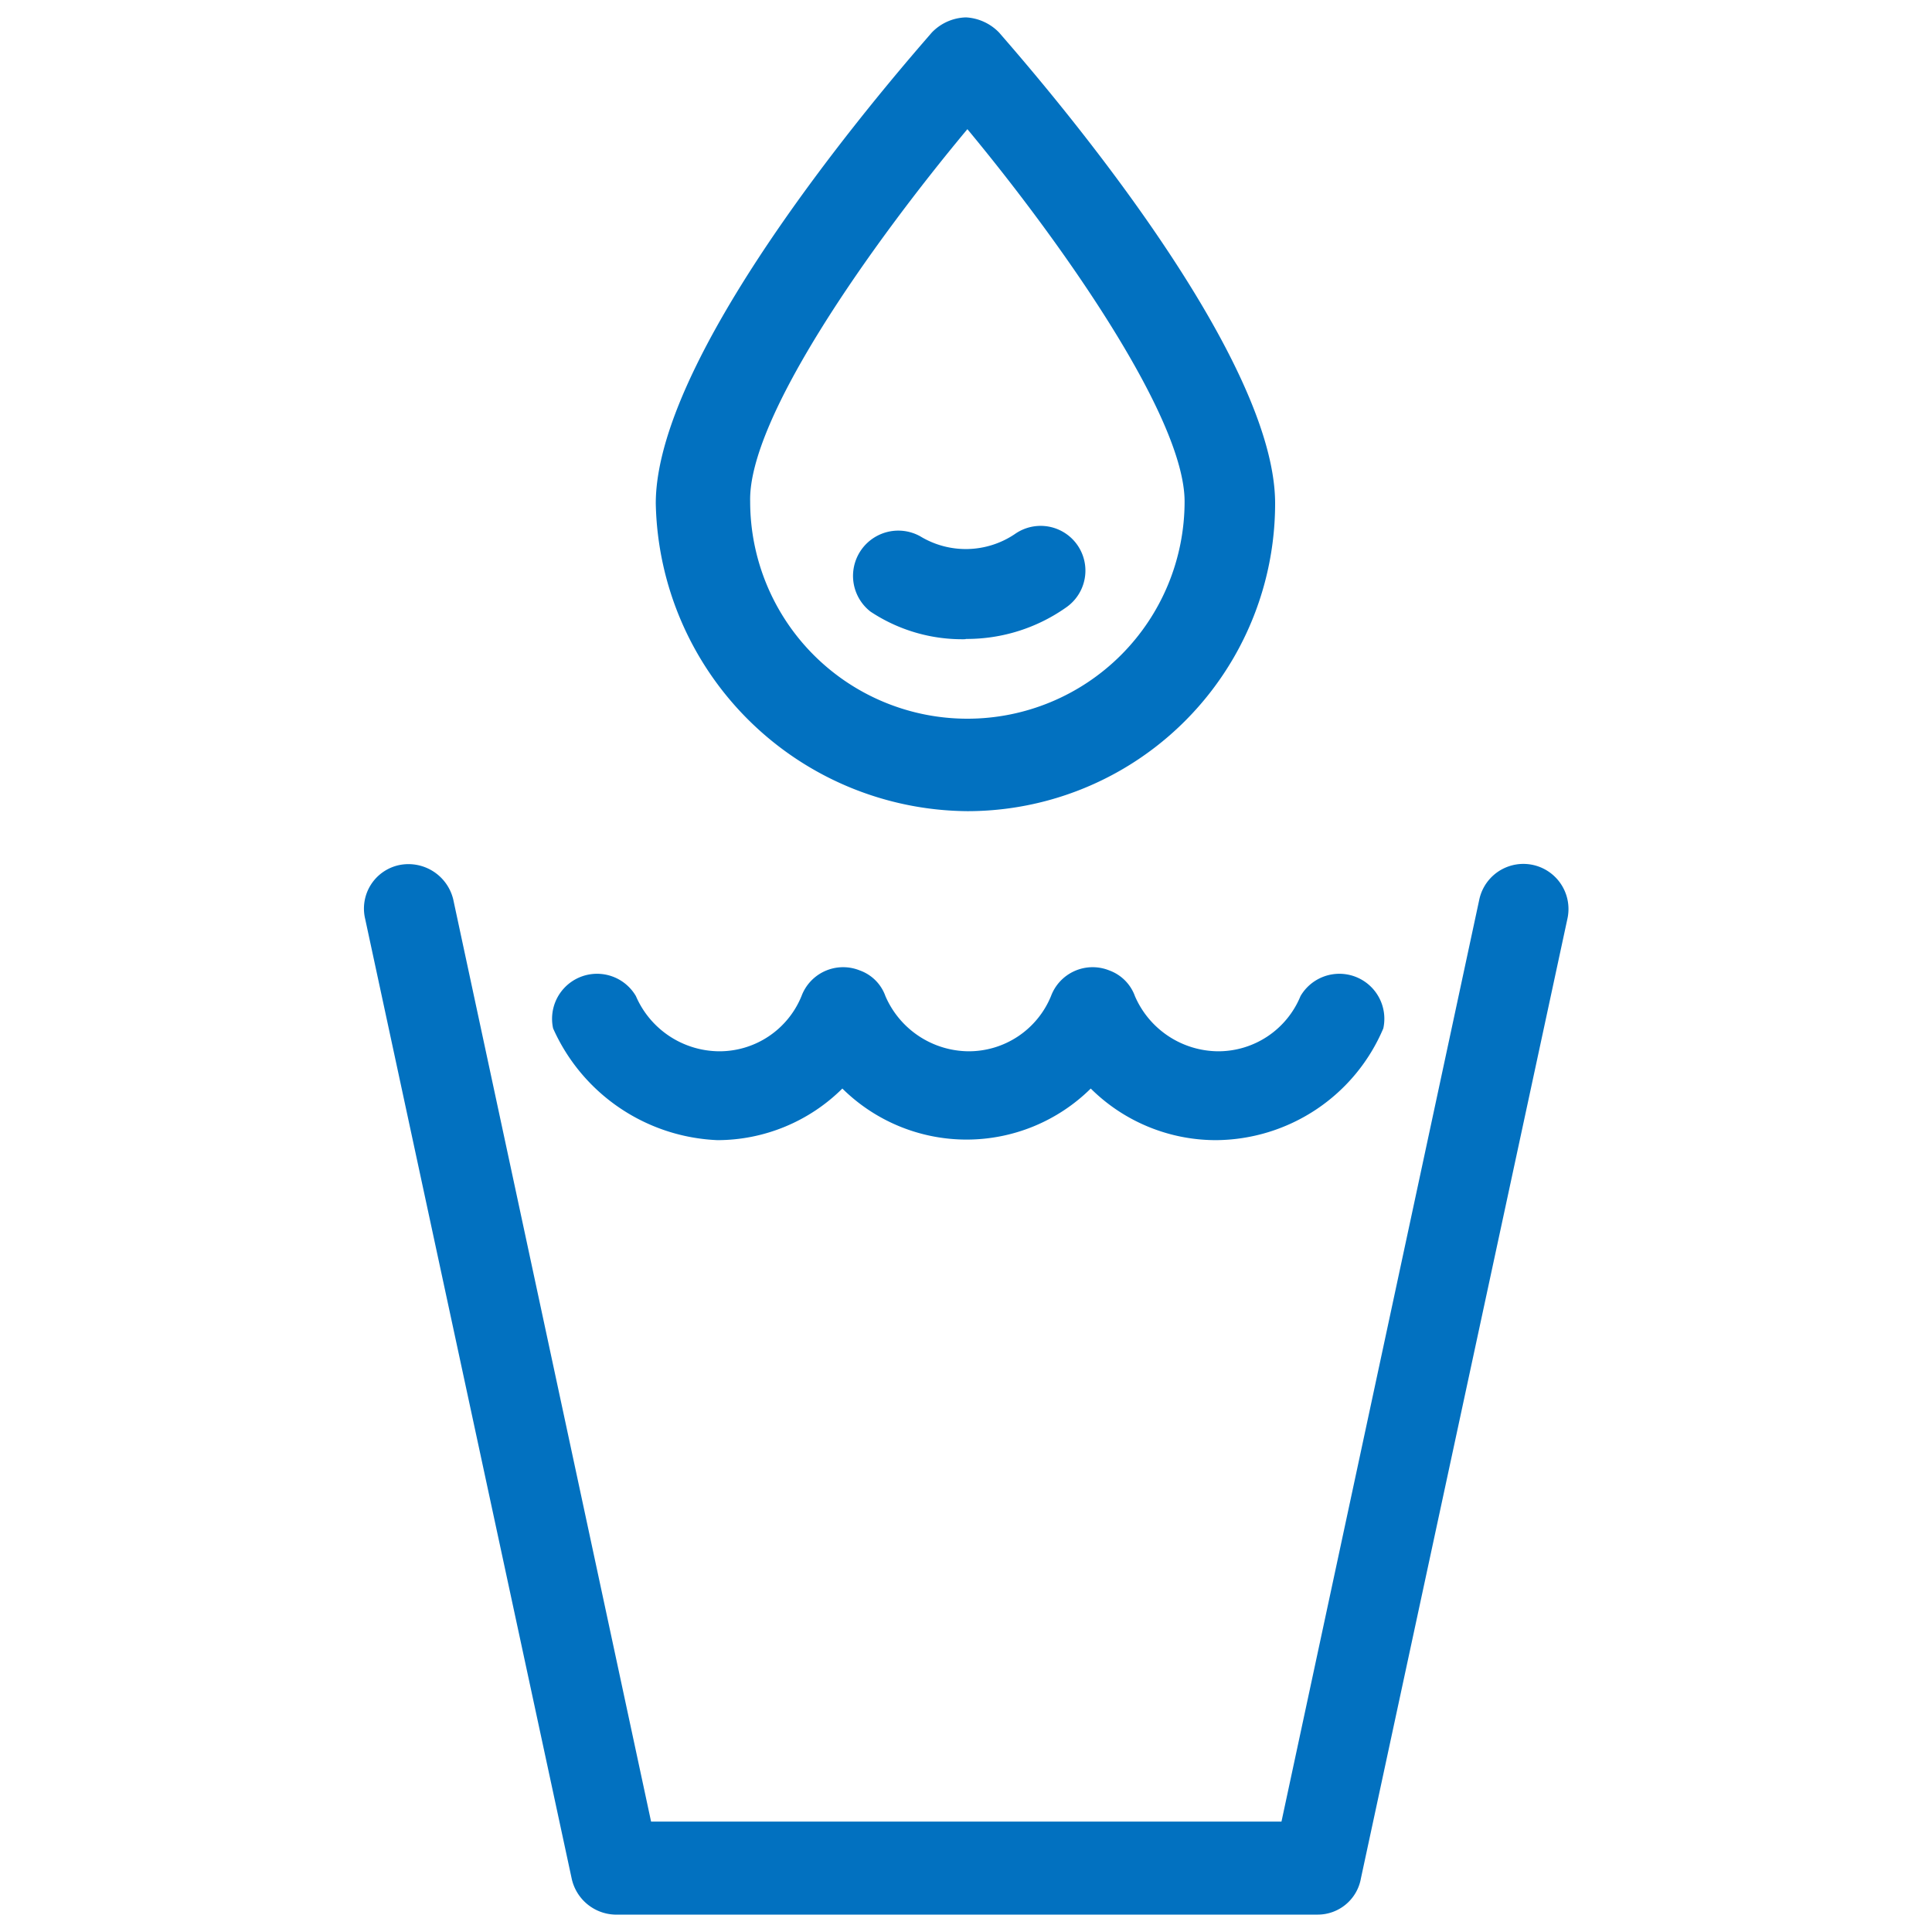 <svg xmlns="http://www.w3.org/2000/svg" width="70" height="70" viewBox="0 0 70 70"><path d="M20.71,68.05a1.66,1.66,0,0,0,1.56,1.32H47.75a1.59,1.59,0,0,0,1.56-1.32l7.48-34.76a1.63,1.63,0,0,0-3.19-.71L46.43,66H23.59L16.42,32.58a1.67,1.67,0,0,0-1.94-1.24,1.61,1.61,0,0,0-1.25,1.95Z" fill="#0271c0"/><path d="M26,41.31a6.44,6.44,0,0,0,4.52-1.87,6.4,6.4,0,0,0,9,0,6.44,6.44,0,0,0,4.52,1.87,6.63,6.63,0,0,0,6.08-4.05,1.63,1.63,0,0,0-3-1.17,3.22,3.22,0,0,1-3,2,3.31,3.31,0,0,1-3-2,1.55,1.55,0,0,0-.93-.93,1.61,1.61,0,0,0-2.11.93,3.22,3.22,0,0,1-3,2,3.31,3.31,0,0,1-3-2,1.53,1.53,0,0,0-.93-.93,1.61,1.61,0,0,0-2.11.93,3.21,3.21,0,0,1-3,2,3.31,3.31,0,0,1-3-2,1.63,1.63,0,0,0-3,1.17A6.83,6.83,0,0,0,26,41.31Z" fill="#0271c0"/><path d="M35.05,29.39A11.15,11.15,0,0,0,46.2,18.24c0-5.69-9-15.9-10-17.06A1.81,1.81,0,0,0,35,.63a1.78,1.78,0,0,0-1.24.55c-1,1.16-10,11.37-10,17.06a11.38,11.38,0,0,0,11.3,11.15Zm0-24.71c3.43,4.13,7.87,10.45,7.87,13.49a7.87,7.87,0,0,1-15.74,0c-.08-3,4.36-9.28,7.87-13.49Z" fill="#0271c0"/><path d="M35,23.15A6.24,6.24,0,0,0,38.64,22a1.62,1.62,0,0,0-1.87-2.65,3.18,3.18,0,0,1-3.43.08,1.64,1.64,0,0,0-1.8,2.73,6,6,0,0,0,3.43,1Z" fill="#0271c0"/></svg>
